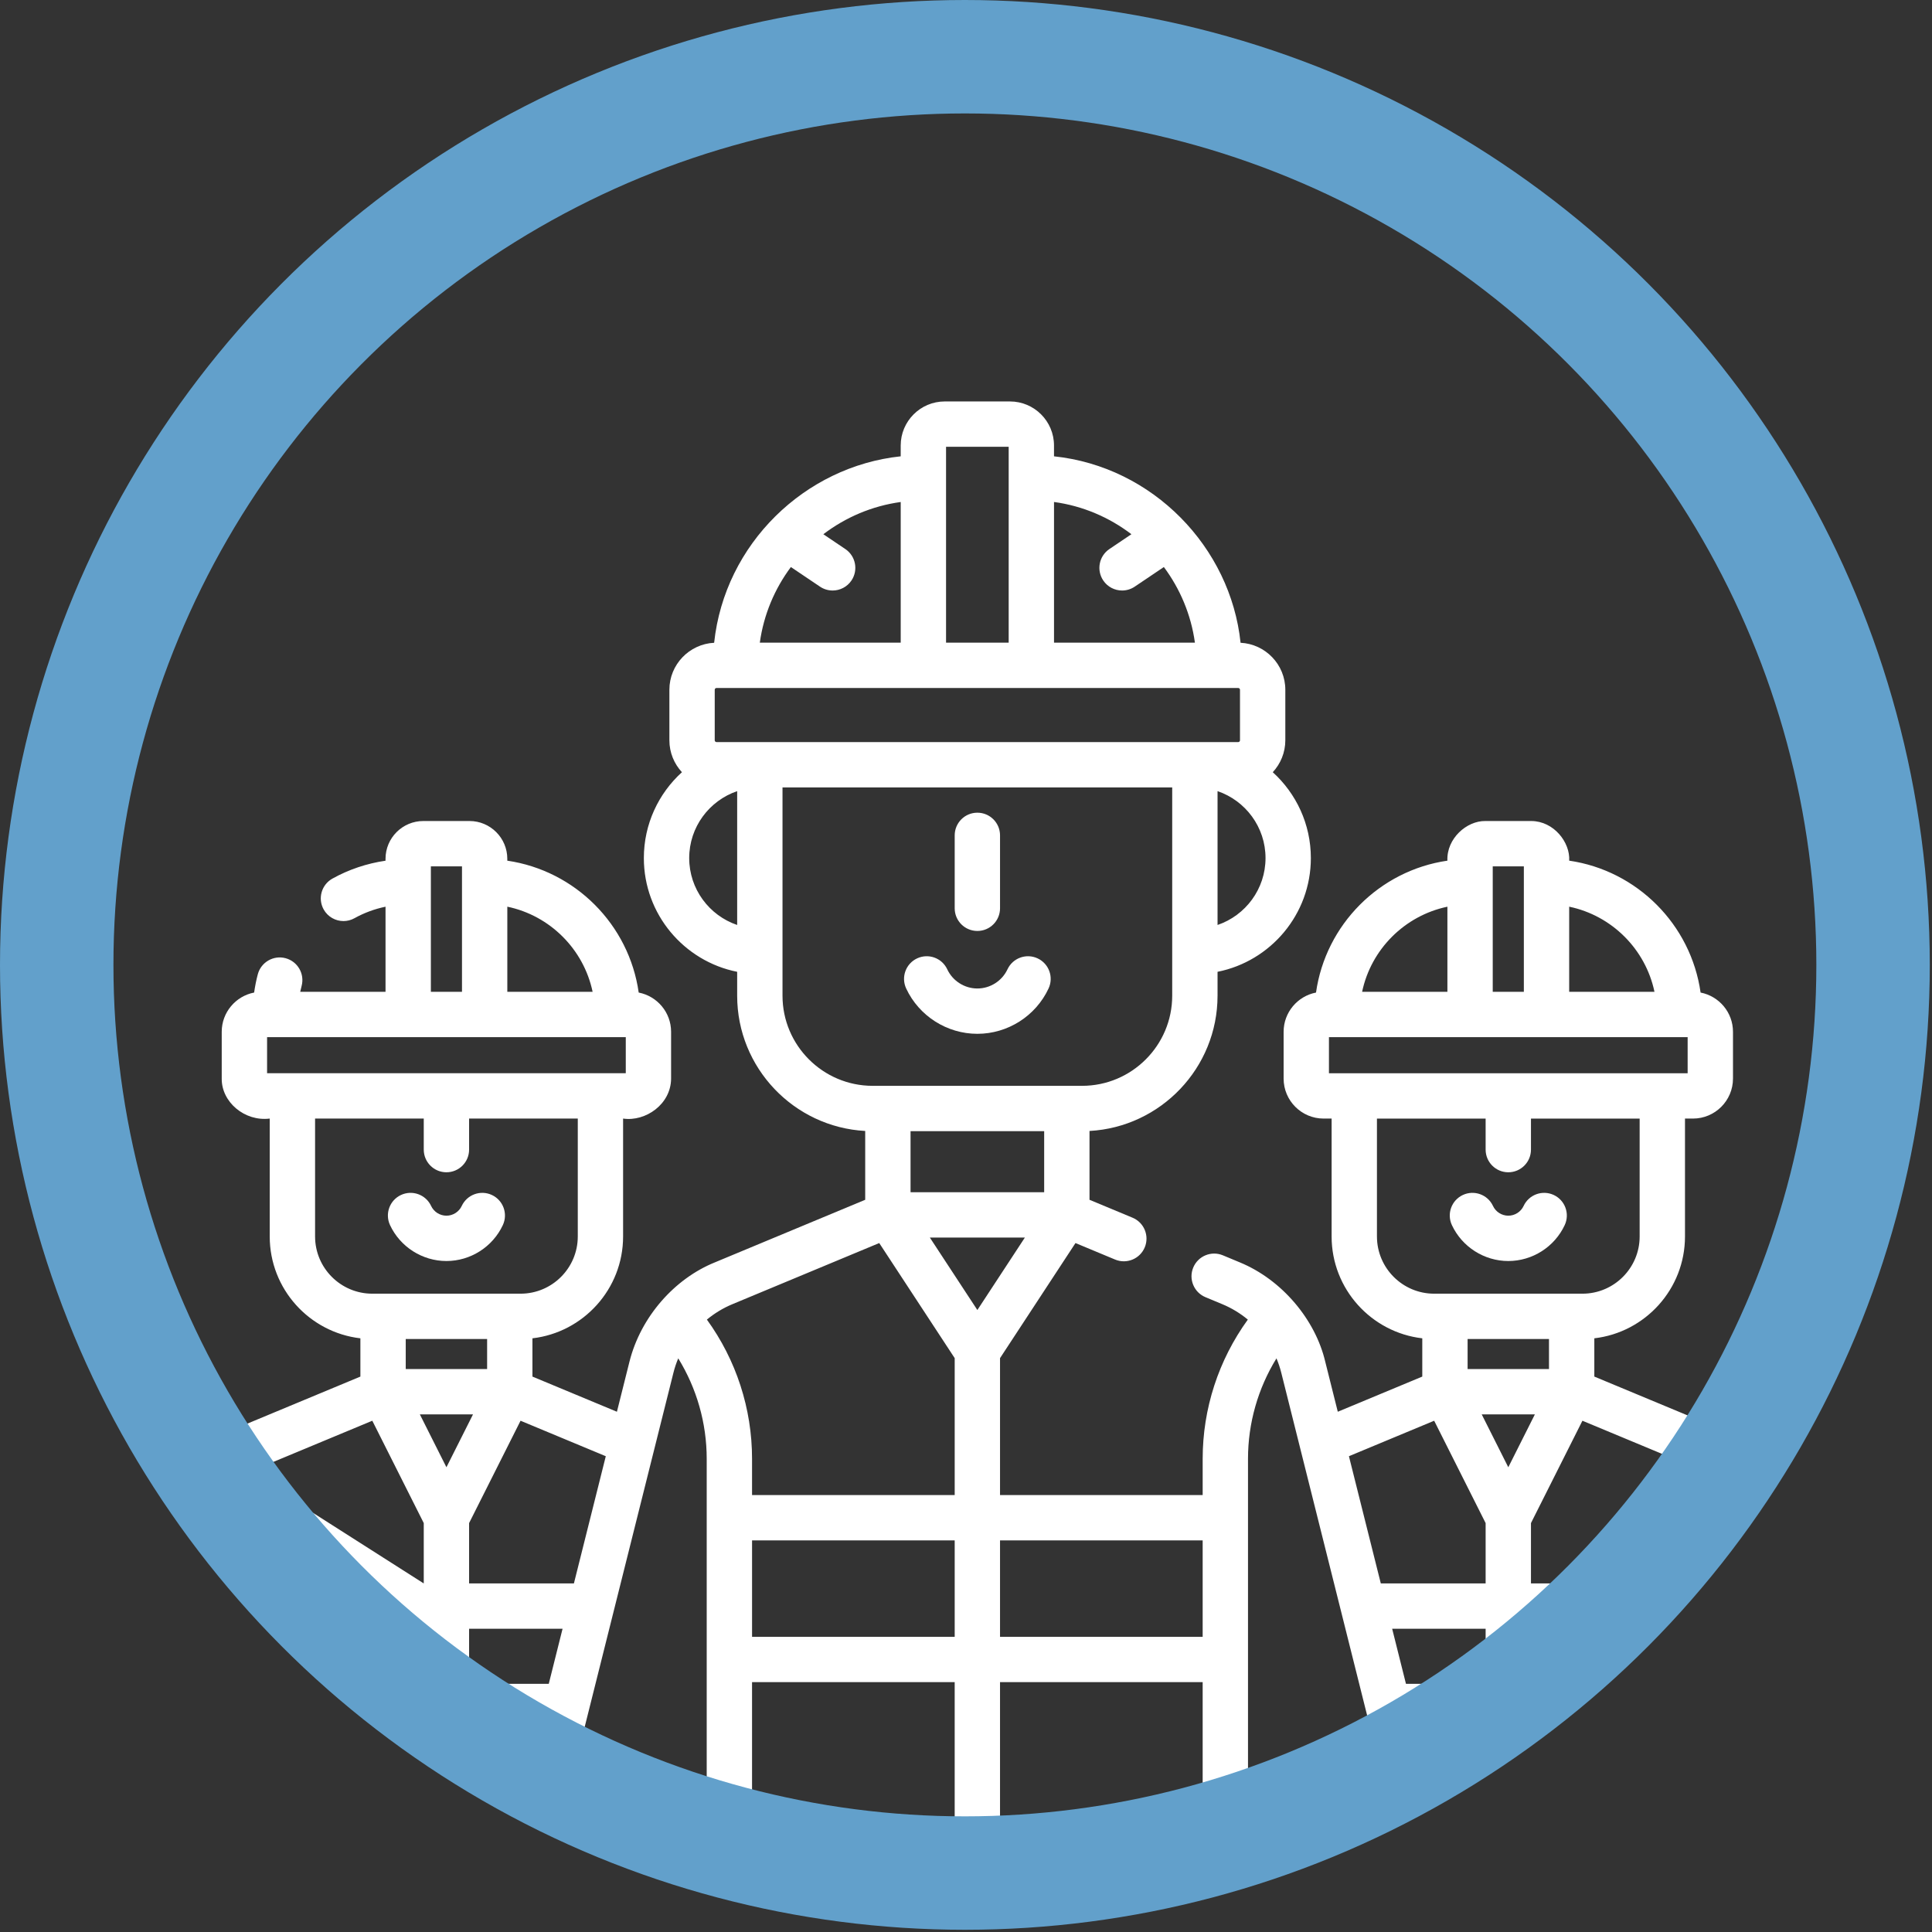 <?xml version="1.0" encoding="UTF-8" standalone="no"?><!DOCTYPE svg PUBLIC "-//W3C//DTD SVG 1.1//EN" "http://www.w3.org/Graphics/SVG/1.1/DTD/svg11.dtd"><svg width="100%" height="100%" viewBox="0 0 545 545" version="1.1" xmlns="http://www.w3.org/2000/svg" xmlns:xlink="http://www.w3.org/1999/xlink" xml:space="preserve" xmlns:serif="http://www.serif.com/" style="fill-rule:evenodd;clip-rule:evenodd;stroke-linecap:round;stroke-linejoin:round;stroke-miterlimit:1.5;"><rect x="0" y="0" width="545" height="545" fill="#333333" stroke="none"/><g><path d="M490.025,405.087l-40.28,-16.766l-0,-10.795c14.377,-1.668 25.575,-13.912 25.575,-28.727l0,-33.259l2.261,0c6.219,0 11.279,-5.059 11.279,-11.278l-0,-13.202c-0,-5.488 -3.941,-10.067 -9.139,-11.069c-2.721,-19.187 -17.9,-34.416 -37.065,-37.206c0.308,-5.153 -4.326,-11.144 -10.662,-11.183l-13.03,-0c-5.206,-0.071 -10.937,4.929 -10.662,11.183c-19.165,2.79 -34.344,18.018 -37.065,37.206c-5.198,1.003 -9.139,5.581 -9.139,11.069l-0,13.202c-0,6.218 5.06,11.278 11.279,11.278l2.261,0l-0,33.259c-0,14.817 11.198,27.06 25.575,28.728l-0,10.795l-23.833,9.92l-3.545,-14.146c-2.758,-11.743 -12.122,-23.066 -24.102,-27.996l-4.766,-1.985c-3.26,-1.359 -7.005,0.185 -8.362,3.445c-1.357,3.261 0.186,7.004 3.446,8.361l4.767,1.985c2.597,1.081 5.024,2.552 7.185,4.341c-8.252,11.378 -12.739,25.113 -12.739,39.271l-0,10.222l-57.164,0l0,-38.619l21.286,-32.466l11.181,4.655c3.258,1.358 7.004,-0.185 8.361,-3.445c1.357,-3.26 -0.185,-7.004 -3.445,-8.361l-12.142,-5.055l0,-19.415c20.1,-1.093 36.119,-17.788 36.119,-38.157l0,-6.739c14.989,-2.982 26.323,-16.233 26.323,-32.085c0,-9.59 -4.148,-18.229 -10.743,-24.219c2.19,-2.371 3.541,-5.528 3.541,-9.002l-0,-14.253c-0,-7.103 -5.607,-12.907 -12.625,-13.258c-2.818,-26.956 -24.754,-49.676 -52.628,-52.597l-0,-3.057c-0,-6.849 -5.572,-12.421 -12.421,-12.421l-18.402,-0c-6.848,-0 -12.421,5.572 -12.421,12.421l0,3.057c-27.087,2.873 -49.657,24.715 -52.628,52.597c-7.018,0.351 -12.624,6.154 -12.624,13.258l-0,14.253c-0,3.474 1.35,6.631 3.54,9.002c-6.595,5.989 -10.743,14.628 -10.743,24.219c0,15.852 11.334,29.103 26.323,32.085l-0,6.739c-0,20.368 16.019,37.063 36.119,38.157l-0,19.415l-42.392,17.65c-11.341,4.577 -20.905,15.31 -24.101,27.989l-3.547,14.154l-23.833,-9.92l0,-10.795c14.377,-1.668 25.576,-13.912 25.576,-28.728l-0,-33.259c6.317,0.924 13.502,-4.019 13.539,-11.278l0,-13.202c0,-5.488 -3.94,-10.067 -9.138,-11.069c-2.72,-19.175 -17.885,-34.396 -37.066,-37.201l0,-0.526c0,-5.879 -4.782,-10.662 -10.662,-10.662l-13.028,-0c-5.879,-0 -10.662,4.783 -10.662,10.662l0,0.535c-5.251,0.768 -10.342,2.463 -14.978,5.046c-3.084,1.719 -4.191,5.613 -2.472,8.698c1.17,2.099 3.348,3.283 5.592,3.283c1.053,-0 2.121,-0.261 3.107,-0.81c2.732,-1.522 5.69,-2.606 8.753,-3.243l-0,24.008l-24.066,0c0.116,-0.554 0.247,-1.105 0.393,-1.651c0.912,-3.412 -1.115,-6.916 -4.527,-7.829c-3.404,-0.91 -6.916,1.115 -7.829,4.527c-0.452,1.695 -0.79,3.421 -1.036,5.162c-5.2,1.002 -9.142,5.582 -9.142,11.07l0,13.202c-0.073,6.592 6.439,12.158 13.54,11.278l-0,33.259c-0,14.817 11.198,27.06 25.575,28.728l0,10.795l-40.28,16.765c-2.385,0.993 -3.937,3.322 -3.937,5.904l62.089,76.792l32.058,-0c-0,-0 5.61,30.228 6.338,27.324l32.051,-127.918c0.341,-1.368 0.798,-2.709 1.344,-4.013c5.214,8.476 8.03,18.273 8.03,28.342l-0,102.035c-0,3.531 2.862,6.394 6.394,6.394c3.532,0 6.394,-2.863 6.394,-6.394l0,-39.031l57.164,-0l-0,39.032c-0,3.531 2.862,6.394 6.394,6.394c3.532,0 6.394,-2.863 6.394,-6.394l0,-39.032l57.164,-0l-0,39.031c-0,3.531 2.862,6.394 6.394,6.394c3.532,0 6.394,-2.863 6.394,-6.394l0,-102.035c0,-10.069 2.816,-19.866 8.031,-28.342c0.546,1.307 1.003,2.649 1.345,4.02l32.049,127.911c0.729,2.904 6.338,-27.324 6.338,-27.324l32.058,-0l62.089,-76.792c0,-2.582 -1.552,-4.911 -3.937,-5.904Zm-328.129,41.588l-29.568,0l-0,-17.024l14.516,-28.874l24.045,10.009l-8.993,35.889Zm-24.484,-60.487l-22.956,-0l-0,-8.462l22.956,0l-0,8.462Zm-3.978,12.792l-7.5,14.919l-7.5,-14.919l15,0Zm33.736,-119.199l-24.06,0l0,-24.014c12.032,2.507 21.534,11.989 24.06,24.014Zm-45.624,-35.391l8.777,0l-0,35.391l-8.777,0l-0,-35.391Zm-46.205,48.179l101.185,0l0,10.183l-101.185,-0l-0,-10.183Zm13.539,56.23l0,-33.259l30.659,0l0,8.755c0,3.531 2.862,6.394 6.395,6.394c3.532,0 6.394,-2.863 6.394,-6.394l-0,-8.755l30.659,0l-0,33.259c-0,8.899 -7.24,16.139 -16.139,16.139l-41.829,0c-8.899,-0 -16.139,-7.24 -16.139,-16.139Zm16.143,51.978l14.516,28.874l0,17.024l-49.301,-31.42l34.785,-14.478Zm14.516,74.217l0,-15.53l0,15.53Zm12.789,0l-0,-15.53l26.365,-0l-3.892,15.53l-22.473,0Zm143.378,-105.445l-13.402,-20.441l26.803,0l-13.401,20.441Zm18.846,-33.233l-37.693,0l0,-17.222l37.693,-0l-0,17.222Zm48.908,-75.388l0,-37.753c7.862,2.67 13.535,10.123 13.535,18.877c-0,8.753 -5.673,16.207 -13.535,18.876Zm-24.299,-110.228l-6.206,4.18c-2.93,1.973 -3.704,5.947 -1.731,8.876c1.235,1.833 3.253,2.822 5.31,2.822c1.228,0 2.47,-0.353 3.567,-1.092l8.214,-5.533c4.567,6.13 7.668,13.415 8.762,21.334l-39.747,-0l-0,-39.683c8.131,1.11 15.596,4.336 21.831,9.096Zm-52.288,-24.665l17.667,-0l0,55.253l-17.667,-0l-0,-55.253Zm-43.771,33.921l8.211,5.531c1.096,0.739 2.338,1.092 3.567,1.092c2.056,0 4.075,-0.989 5.31,-2.822c1.972,-2.929 1.198,-6.903 -1.731,-8.876l-6.199,-4.176c6.232,-4.752 13.692,-7.977 21.825,-9.095l0,39.679l-39.747,-0c1.093,-7.92 4.193,-15.203 8.764,-21.333Zm-20.979,49.379c-0.278,-0 -0.504,-0.226 -0.504,-0.503l0,-14.253c0,-0.278 0.226,-0.503 0.504,-0.503l147.165,0c0.278,0 0.504,0.226 0.504,0.503l0,14.253c0,0.277 -0.226,0.503 -0.504,0.503l-147.165,-0Zm-7.705,32.717c-0,-8.754 5.672,-16.207 13.534,-18.877l-0,37.753c-7.862,-2.669 -13.534,-10.123 -13.534,-18.876Zm26.322,38.824l0,-58.753l109.931,0l-0,58.753c-0,14.021 -11.407,25.428 -25.429,25.428l-59.073,0c-14.021,0 -25.429,-11.406 -25.429,-25.428Zm-21.331,91.37c2.161,-1.79 4.588,-3.26 7.186,-4.341l41.431,-17.25l21.286,32.465l-0,38.62l-57.164,-0l0,-10.223c0,-14.158 -4.487,-27.893 -12.739,-39.271Zm12.741,89.487l-0,-27.205l57.162,0l-0,27.205l-57.162,0Zm127.112,0l-57.162,0l0,-27.205l57.162,0l0,27.205Zm86.216,-47.834l-7.5,-14.919l15,0l-7.5,14.919Zm11.478,-27.711l-22.956,-0l0,-8.462l22.956,0l0,8.462Zm29.758,-106.407l-24.059,0l0,-24.014c12.031,2.507 21.534,11.989 24.059,24.014Zm-45.625,-35.391l8.778,0l-0,35.391l-8.778,0l0,-35.391Zm-12.788,11.383l-0,24.007l-24.059,0c2.524,-12.012 12.016,-21.489 24.059,-24.007Zm-33.415,36.796l101.185,0l0,10.183l-101.185,-0l-0,-10.183Zm13.539,56.23l0,-33.259l30.659,0l0,8.755c0,3.531 2.862,6.394 6.394,6.394c3.533,0 6.395,-2.863 6.395,-6.394l-0,-8.755l30.659,0l-0,33.259c-0,8.899 -7.24,16.139 -16.139,16.139l-41.829,0c-8.899,-0 -16.139,-7.24 -16.139,-16.139Zm16.143,51.978l14.516,28.874l0,17.024l-29.569,0l-8.993,-35.889l24.046,-10.009Zm-7.957,74.217l-3.891,-15.53l26.364,-0l0,15.53l-22.473,0Zm35.262,0.001l-0,-15.531l9.94,-0c3.532,-0 6.394,-2.863 6.394,-6.394c-0,-3.532 -2.862,-6.395 -6.394,-6.395l-9.94,0l-0,-17.024l14.516,-28.874l34.785,14.479l-49.301,59.739Z" style="fill:#fff;fill-rule:nonzero;"/><path d="M425.478,355.722c6.792,0 13.037,-3.976 15.911,-10.129c1.494,-3.2 0.112,-7.005 -3.088,-8.499c-3.201,-1.495 -7.006,-0.111 -8.5,3.088c-0.78,1.671 -2.477,2.752 -4.323,2.752c-1.845,-0 -3.542,-1.08 -4.322,-2.752c-1.495,-3.2 -5.3,-4.583 -8.5,-3.088c-3.2,1.493 -4.582,5.299 -3.088,8.499c2.874,6.153 9.119,10.129 15.91,10.129Z" style="fill:#fff;fill-rule:nonzero;"/><path d="M275.706,262.616c3.532,0 6.394,-2.863 6.394,-6.394l0,-20.575c0,-3.531 -2.862,-6.394 -6.394,-6.394c-3.532,-0 -6.394,2.863 -6.394,6.394l-0,20.575c-0,3.531 2.862,6.394 6.394,6.394Z" style="fill:#fff;fill-rule:nonzero;"/><path d="M275.706,291.63c8.573,-0 16.455,-5.018 20.082,-12.784c1.494,-3.2 0.112,-7.005 -3.088,-8.499c-3.199,-1.494 -7.005,-0.113 -8.5,3.088c-1.534,3.284 -4.868,5.407 -8.494,5.407c-3.626,0 -6.96,-2.123 -8.494,-5.407c-1.495,-3.199 -5.299,-4.584 -8.5,-3.088c-3.2,1.494 -4.582,5.299 -3.088,8.499c3.628,7.766 11.51,12.784 20.082,12.784Z" style="fill:#fff;fill-rule:nonzero;"/><path d="M125.934,355.722c6.791,0 13.036,-3.976 15.91,-10.129c1.494,-3.2 0.112,-7.005 -3.088,-8.499c-3.2,-1.495 -7.005,-0.111 -8.5,3.088c-0.78,1.671 -2.477,2.752 -4.322,2.752c-1.846,-0 -3.543,-1.08 -4.323,-2.752c-1.494,-3.2 -5.3,-4.583 -8.5,-3.088c-3.2,1.493 -4.582,5.299 -3.088,8.499c2.874,6.153 9.119,10.129 15.911,10.129Z" style="fill:#fff;fill-rule:nonzero;"/></g><circle cx="272.187" cy="272.187" r="256.187" style="fill:none;stroke:#62a0cb;stroke-width:32px;"/></svg>